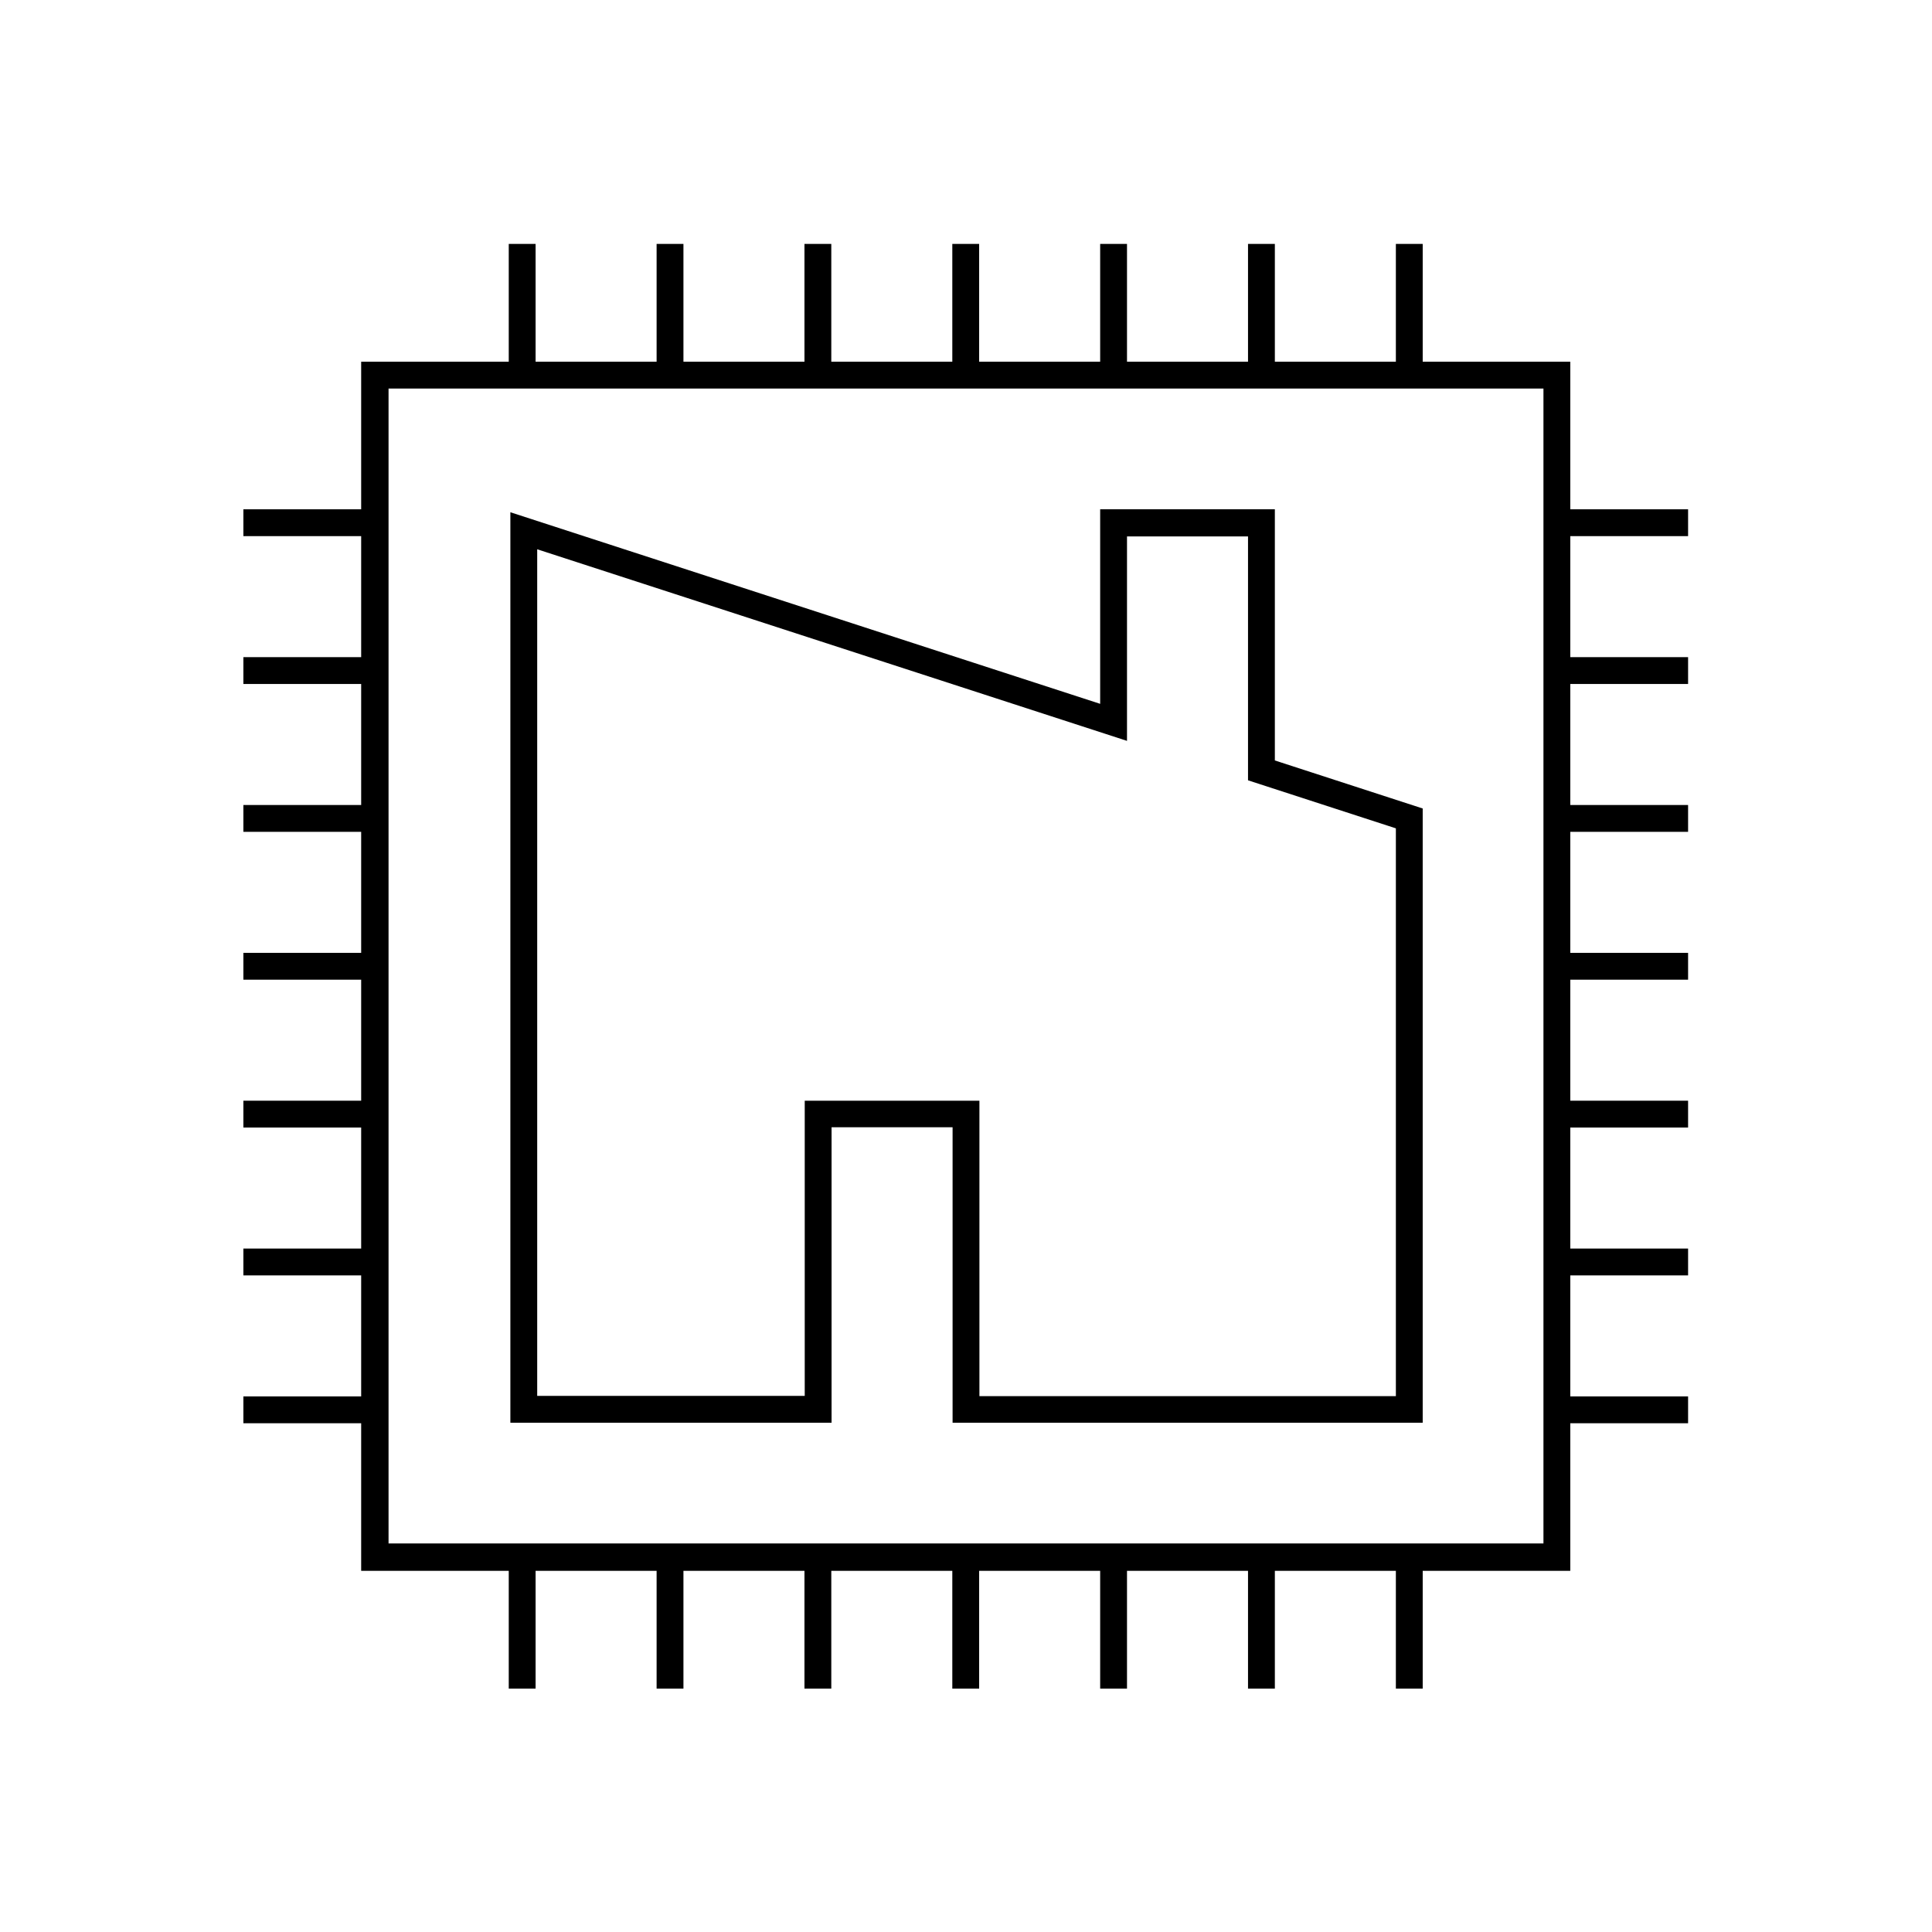 <?xml version="1.0" encoding="UTF-8"?>
<svg id="Ebene_3" xmlns="http://www.w3.org/2000/svg" viewBox="0 0 72 72">
  <path d="M62.91,19.98v-1h-4.39v-5.5h-5.5v-4.39h-1v4.39h-4.51v-4.39h-1v4.39h-4.51v-4.39h-1v4.39h-4.51v-4.39h-1v4.39h-4.51v-4.39h-1v4.39h-4.51v-4.39h-1v4.39h-4.51v-4.39h-1v4.39h-5.5v5.5h-4.39v1h4.39v4.51h-4.39v1h4.39v4.51h-4.39v1h4.39v4.51h-4.39v1h4.39v4.51h-4.39v1h4.39v4.51h-4.39v1h4.39v4.51h-4.39v1h4.39v5.5h5.5v4.39h1v-4.39h4.51v4.39h1v-4.39h4.51v4.39h1v-4.39h4.51v4.39h1v-4.39h4.51v4.39h1v-4.39h4.51v4.39h1v-4.39h4.51v4.39h1v-4.39h5.5v-5.5h4.39v-1h-4.39v-4.51h4.39v-1h-4.39v-4.51h4.39v-1h-4.39v-4.51h4.39v-1h-4.39v-4.51h4.39v-1h-4.39v-4.51h4.39v-1h-4.39v-4.51h4.39ZM57.52,57.52H14.48V14.48h43.04v43.04Z"/>
  <path d="M30.99,42.01h4.51v11.01h17.52v-22.89l-5.51-1.79v-9.36h-6.51v7.25l-21.98-7.14v33.93h11.97v-11.01ZM29.99,52.02h-9.97v-31.55l21.98,7.14v-7.62h4.51v9.09l5.51,1.79v21.16h-15.52v-11.01h-6.51v11.01Z"/>
</svg>